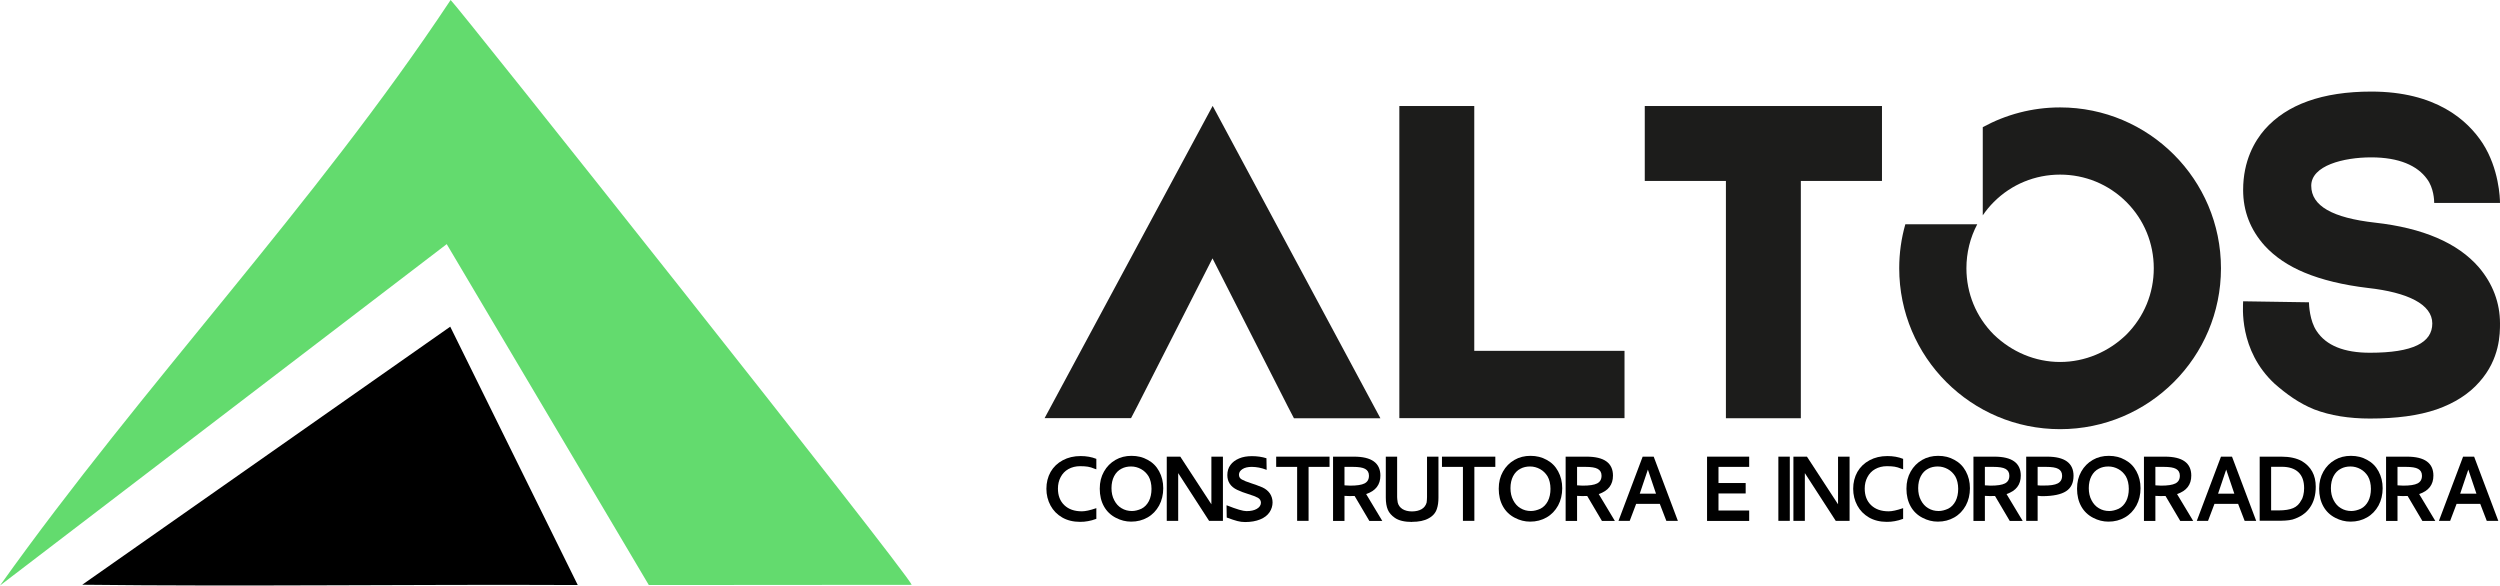 <svg xmlns="http://www.w3.org/2000/svg" id="Layer_2" data-name="Layer 2" viewBox="0 0 249.26 58.38"><defs><style>      .cls-1 {        fill: #1c1c1b;      }      .cls-2 {        fill: #63db6e;      }      .cls-2, .cls-3 {        fill-rule: evenodd;      }    </style></defs><g id="Background"><g><g><path class="cls-2" d="m90.9,58.31l-26.21.02-20.15-33.99L0,58.38C14.43,38.13,31.31,20.54,44.93,0c.4.24,45.65,57.22,45.97,58.31h0Z"></path><path class="cls-3" d="m57.6,58.33c-16.36-.08-33.14.16-49.4-.03l36.69-25.73,12.71,25.75h0Z"></path></g><g><path class="cls-1" d="m120.9,10.57l-16.75,31.12h8.62l.65-1.25h0l7.47-14.68,7.37,14.49.1.2.65,1.25h8.62l-16.71-31.12Z"></path><path class="cls-1" d="m146.99,34.98V10.57h-7.47v31.12h22.45v-6.71h-14.99Z"></path><path class="cls-1" d="m163.99,10.57v7.47h8.09v23.66h7.47v-23.66h8.09v-7.47h-23.65Z"></path><path class="cls-1" d="m205.4,10.71c-2.8,0-5.42.72-7.71,1.97v8.79c.32-.47.69-.92,1.1-1.33,1.77-1.77,4.12-2.73,6.61-2.73s4.83.96,6.61,2.73c1.77,1.77,2.73,4.12,2.73,6.61s-.96,4.83-2.73,6.61c-1.77,1.72-4.12,2.73-6.61,2.73s-4.83-1.01-6.61-2.73c-1.77-1.77-2.73-4.12-2.73-6.61,0-1.55.37-3.05,1.08-4.39h-7.17c-.4,1.4-.61,2.87-.61,4.39,0,8.86,7.18,16.04,16.04,16.04s16.04-7.18,16.04-16.04-7.19-16.04-16.04-16.04Z"></path><path class="cls-1" d="m236.81,22.2c-4.26-.48-6.37-1.67-6.37-3.68s3.21-2.83,5.98-2.83,4.6.82,5.56,2.15c.68.9.72,2.14.72,2.39h6.56c0-.48-.1-3.4-1.72-5.93-1.53-2.35-4.7-5.17-11.11-5.17-4.88,0-8.43,1.29-10.63,3.78-1,1.15-2.15,3.11-2.15,6.03,0,2.11.72,3.97,2.15,5.56,1.01,1.1,2.35,2.01,3.97,2.68,1.72.72,3.88,1.24,6.32,1.53,3.97.44,6.42,1.63,6.42,3.54s-1.92,2.92-6.22,2.92c-2.58,0-4.36-.72-5.31-2.16-.7-1.03-.76-2.58-.77-2.87l-6.56-.1c0,.43-.48,4.88,3.16,8.24,1.15,1,2.39,1.92,3.93,2.54,1.62.62,3.49.91,5.55.91,2.63,0,4.84-.29,6.65-.91,1.77-.62,3.21-1.53,4.26-2.73,2.06-2.3,2.06-4.83,2.06-5.84,0-2.06-.72-3.97-2.11-5.6-2.11-2.44-5.6-3.92-10.34-4.45Z"></path></g><g><path d="m109.3,46.79l-.15-.05c-.26-.11-.49-.18-.69-.21-.19-.03-.45-.05-.76-.05-.45,0-.84.1-1.18.29s-.59.46-.77.8c-.18.34-.27.72-.27,1.14,0,.7.21,1.25.64,1.66s1.01.61,1.75.61c.34,0,.8-.1,1.39-.3l.05-.02v1.07c-.3.11-.58.19-.83.23-.25.05-.52.07-.8.07-.68,0-1.28-.15-1.78-.44s-.89-.69-1.16-1.19c-.27-.5-.41-1.06-.41-1.67s.14-1.18.42-1.68c.29-.5.69-.88,1.21-1.16.52-.28,1.11-.42,1.78-.42.57,0,1.1.09,1.57.28v1.04Z"></path><path d="m112.82,45.45c.6,0,1.13.13,1.61.4.49.26.87.64,1.14,1.14s.41,1.06.41,1.69-.14,1.22-.41,1.72c-.28.51-.66.91-1.15,1.19s-1.03.42-1.64.42c-.54,0-1.04-.13-1.52-.38-.51-.26-.91-.64-1.19-1.14-.28-.5-.42-1.09-.42-1.76s.14-1.21.42-1.71c.28-.5.66-.88,1.14-1.16.48-.28,1.02-.41,1.61-.41Zm-.05,1.06c-.35,0-.67.07-.95.22-.32.16-.56.41-.74.75-.17.33-.26.73-.26,1.19s.09.86.27,1.2c.18.35.42.62.73.8.31.19.66.28,1.04.28.3,0,.62-.08.95-.23.32-.16.56-.42.74-.76.17-.34.26-.75.26-1.22s-.1-.92-.3-1.26c-.19-.3-.43-.54-.74-.71-.31-.17-.64-.26-1-.26Z"></path><path d="m116.32,45.53h1.36l3.1,4.75v-4.75h1.15v6.4h-1.38l-3.08-4.76v4.76h-1.14v-6.4Z"></path><path d="m126.3,46.85c-.29-.11-.55-.19-.78-.23s-.46-.07-.7-.07c-.4,0-.71.07-.94.22s-.35.33-.35.56c0,.22.1.38.29.48.19.11.51.24.95.38.33.1.69.24,1.11.41.32.15.56.35.74.61.17.26.26.56.26.89s-.1.67-.3.97c-.21.31-.52.55-.94.72s-.91.26-1.5.26c-.26,0-.51-.03-.77-.1s-.61-.18-1.06-.35l-.02-1.22.07.02c.93.37,1.57.56,1.92.56.42,0,.76-.07,1.02-.22.13-.07.23-.16.31-.27.07-.11.11-.22.11-.34,0-.22-.1-.38-.3-.5-.2-.11-.53-.24-.99-.38-.36-.11-.72-.24-1.08-.41-.65-.31-.98-.8-.98-1.47,0-.39.1-.73.31-1.01.2-.28.49-.49.86-.65s.8-.23,1.28-.23c.53,0,1.01.07,1.45.21l.02,1.16Z"></path><path d="m127.23,45.53h5.33v1.02h-2.09v5.38h-1.14v-5.38h-2.09v-1.02Z"></path><path d="m132.91,45.53h2.09c1.75,0,2.63.63,2.63,1.89,0,.91-.47,1.52-1.42,1.84l1.61,2.68h-1.29l-1.47-2.49s-.21.01-.5.01l-.51-.02v2.5h-1.14v-6.4Zm1.14,1.02v1.84c.2.02.39.03.56.03.67,0,1.15-.07,1.44-.22s.44-.4.44-.77c0-.32-.13-.54-.38-.68-.25-.14-.66-.2-1.22-.2h-.84Z"></path><path d="m140.78,52.04c-.75,0-1.32-.14-1.71-.41-.33-.23-.57-.5-.7-.81-.13-.31-.2-.71-.2-1.2v-4.09h1.13v4.03c0,.12.02.3.06.55.07.28.23.49.48.65.25.15.56.23.94.23s.72-.08.97-.23c.25-.15.41-.37.49-.65.02-.16.04-.35.04-.55v-4.03h1.14v4.09c0,.43-.05.79-.15,1.09-.12.41-.4.74-.83.97-.43.24-.98.35-1.65.35Z"></path><path d="m143.76,45.53h5.33v1.02h-2.09v5.38h-1.14v-5.38h-2.09v-1.02Z"></path><path d="m152.6,45.45c.6,0,1.13.13,1.61.4.49.26.87.64,1.14,1.14s.41,1.06.41,1.69-.14,1.22-.41,1.72c-.28.51-.66.91-1.15,1.19s-1.03.42-1.64.42c-.54,0-1.04-.13-1.52-.38-.51-.26-.91-.64-1.19-1.14-.28-.5-.42-1.09-.42-1.76s.14-1.21.42-1.71c.28-.5.66-.88,1.14-1.16.48-.28,1.02-.41,1.61-.41Zm-.05,1.06c-.35,0-.67.07-.95.22-.32.16-.56.41-.74.75-.17.33-.26.73-.26,1.19s.09.86.27,1.2c.18.35.42.62.73.8.31.19.66.28,1.04.28.3,0,.62-.08.95-.23.32-.16.56-.42.74-.76.17-.34.26-.75.26-1.22s-.1-.92-.3-1.26c-.19-.3-.43-.54-.74-.71-.31-.17-.64-.26-1-.26Z"></path><path d="m156.1,45.53h2.09c1.75,0,2.63.63,2.63,1.89,0,.91-.47,1.52-1.42,1.84l1.61,2.68h-1.29l-1.47-2.49s-.21.01-.5.01l-.51-.02v2.5h-1.14v-6.4Zm1.14,1.02v1.84c.2.02.39.03.56.03.67,0,1.15-.07,1.44-.22s.44-.4.44-.77c0-.32-.13-.54-.38-.68-.25-.14-.66-.2-1.22-.2h-.84Z"></path><path d="m163.77,45.53h1.11l2.41,6.4h-1.15l-.65-1.69h-2.36l-.64,1.69h-1.12l2.41-6.4Zm1.34,3.69l-.81-2.4-.81,2.4h1.63Z"></path><path d="m170.2,51.93v-6.4h4.2v1.02h-3.06v1.61h2.71v1.04h-2.71v1.7h3.06v1.04h-4.2Z"></path><path d="m177.31,45.53h1.14v6.4h-1.14v-6.4Z"></path><path d="m178.8,45.53h1.36l3.1,4.75v-4.75h1.15v6.4h-1.38l-3.08-4.76v4.76h-1.14v-6.4Z"></path><path d="m189.74,46.79l-.15-.05c-.26-.11-.49-.18-.69-.21-.19-.03-.45-.05-.76-.05-.45,0-.84.1-1.18.29s-.59.46-.77.8c-.18.34-.27.72-.27,1.14,0,.7.21,1.25.64,1.66s1.01.61,1.75.61c.34,0,.8-.1,1.39-.3l.05-.02v1.07c-.3.11-.58.19-.83.23-.25.05-.52.07-.8.07-.68,0-1.28-.15-1.78-.44s-.89-.69-1.16-1.19c-.27-.5-.41-1.06-.41-1.67s.14-1.18.42-1.68c.29-.5.69-.88,1.21-1.16.52-.28,1.11-.42,1.78-.42.57,0,1.1.09,1.57.28v1.04Z"></path><path d="m193.25,45.45c.6,0,1.13.13,1.61.4.49.26.87.64,1.14,1.14s.41,1.06.41,1.69-.14,1.22-.41,1.72c-.28.51-.66.91-1.15,1.19s-1.03.42-1.64.42c-.54,0-1.04-.13-1.52-.38-.51-.26-.91-.64-1.19-1.14-.28-.5-.42-1.09-.42-1.76s.14-1.21.42-1.71c.28-.5.66-.88,1.14-1.16.48-.28,1.02-.41,1.61-.41Zm-.05,1.06c-.35,0-.67.07-.95.22-.32.16-.56.41-.74.75-.17.33-.26.73-.26,1.19s.09.86.27,1.2c.18.35.42.62.73.8.31.19.66.28,1.04.28.3,0,.62-.08.95-.23.32-.16.56-.42.74-.76.17-.34.26-.75.26-1.22s-.1-.92-.3-1.26c-.19-.3-.43-.54-.74-.71-.31-.17-.64-.26-1-.26Z"></path><path d="m196.76,45.53h2.09c1.75,0,2.63.63,2.63,1.89,0,.91-.47,1.52-1.42,1.84l1.61,2.68h-1.29l-1.47-2.49s-.21.01-.5.01l-.51-.02v2.5h-1.14v-6.4Zm1.14,1.02v1.84c.2.02.39.03.56.03.67,0,1.15-.07,1.44-.22s.44-.4.44-.77c0-.32-.13-.54-.38-.68-.25-.14-.66-.2-1.22-.2h-.84Z"></path><path d="m202.02,45.53h2.09c1.75,0,2.63.64,2.63,1.91,0,.71-.25,1.22-.75,1.54-.5.32-1.27.48-2.32.49-.13,0-.3-.01-.51-.04v2.5h-1.14v-6.4Zm1.14,1.02v1.84l.29.02h.27c.67.01,1.15-.06,1.44-.21s.44-.4.44-.77c0-.32-.13-.54-.38-.68-.25-.14-.66-.2-1.22-.2h-.84Z"></path><path d="m210.26,45.45c.6,0,1.13.13,1.61.4.49.26.87.64,1.14,1.14s.41,1.06.41,1.69-.14,1.22-.41,1.72c-.28.51-.66.91-1.15,1.19s-1.03.42-1.64.42c-.54,0-1.04-.13-1.52-.38-.51-.26-.91-.64-1.19-1.14-.28-.5-.42-1.09-.42-1.76s.14-1.21.42-1.71c.28-.5.66-.88,1.14-1.16.48-.28,1.02-.41,1.61-.41Zm-.05,1.06c-.35,0-.67.07-.95.22-.32.16-.56.41-.74.75-.17.33-.26.73-.26,1.19s.09.86.27,1.2c.18.35.42.62.73.8.31.19.66.28,1.04.28.3,0,.62-.08.95-.23.32-.16.56-.42.74-.76.17-.34.26-.75.26-1.22s-.1-.92-.3-1.26c-.19-.3-.43-.54-.74-.71-.31-.17-.64-.26-1-.26Z"></path><path d="m213.76,45.53h2.09c1.75,0,2.63.63,2.63,1.89,0,.91-.47,1.52-1.42,1.84l1.61,2.68h-1.29l-1.47-2.49s-.21.01-.5.01l-.51-.02v2.5h-1.14v-6.4Zm1.14,1.02v1.84c.2.02.39.03.56.03.67,0,1.15-.07,1.44-.22s.44-.4.44-.77c0-.32-.13-.54-.38-.68-.25-.14-.66-.2-1.22-.2h-.84Z"></path><path d="m221.43,45.53h1.11l2.41,6.4h-1.15l-.65-1.69h-2.36l-.64,1.69h-1.12l2.41-6.4Zm1.34,3.69l-.81-2.4-.81,2.4h1.63Z"></path><path d="m225.3,45.53h2.16c.83,0,1.51.15,2.04.44.92.55,1.39,1.4,1.39,2.56,0,.84-.2,1.54-.59,2.09-.39.56-.97.95-1.73,1.18-.23.05-.45.09-.69.1-.23.02-.56.02-.99.02h-1.59v-6.4Zm1.14,1.02v4.34h.75c.61,0,1.1-.08,1.45-.23s.62-.41.81-.79c.09-.12.15-.29.2-.5s.08-.44.08-.7c0-.7-.19-1.23-.57-1.59s-.94-.54-1.66-.54h-1.05Z"></path><path d="m234.4,45.45c.6,0,1.13.13,1.61.4.49.26.87.64,1.14,1.14s.41,1.06.41,1.69-.14,1.22-.41,1.72c-.28.51-.66.91-1.15,1.19s-1.03.42-1.64.42c-.54,0-1.04-.13-1.52-.38-.51-.26-.91-.64-1.19-1.14-.28-.5-.42-1.09-.42-1.76s.14-1.21.42-1.71c.28-.5.66-.88,1.14-1.16.48-.28,1.02-.41,1.61-.41Zm-.05,1.06c-.35,0-.67.07-.95.22-.32.16-.56.41-.74.75-.17.33-.26.73-.26,1.19s.09.86.27,1.2c.18.35.42.62.73.8.31.19.66.28,1.04.28.3,0,.62-.08.95-.23.32-.16.56-.42.74-.76.17-.34.26-.75.26-1.22s-.1-.92-.3-1.26c-.19-.3-.43-.54-.74-.71-.31-.17-.64-.26-1-.26Z"></path><path d="m237.9,45.53h2.09c1.75,0,2.63.63,2.63,1.89,0,.91-.47,1.52-1.42,1.84l1.61,2.68h-1.29l-1.47-2.49s-.21.01-.5.01l-.51-.02v2.5h-1.14v-6.4Zm1.14,1.02v1.84c.2.02.39.03.56.03.67,0,1.15-.07,1.44-.22s.44-.4.44-.77c0-.32-.13-.54-.38-.68-.25-.14-.66-.2-1.22-.2h-.84Z"></path><path d="m245.57,45.53h1.11l2.41,6.4h-1.15l-.65-1.69h-2.36l-.64,1.69h-1.12l2.41-6.4Zm1.34,3.69l-.81-2.4-.81,2.4h1.63Z"></path></g></g></g></svg>